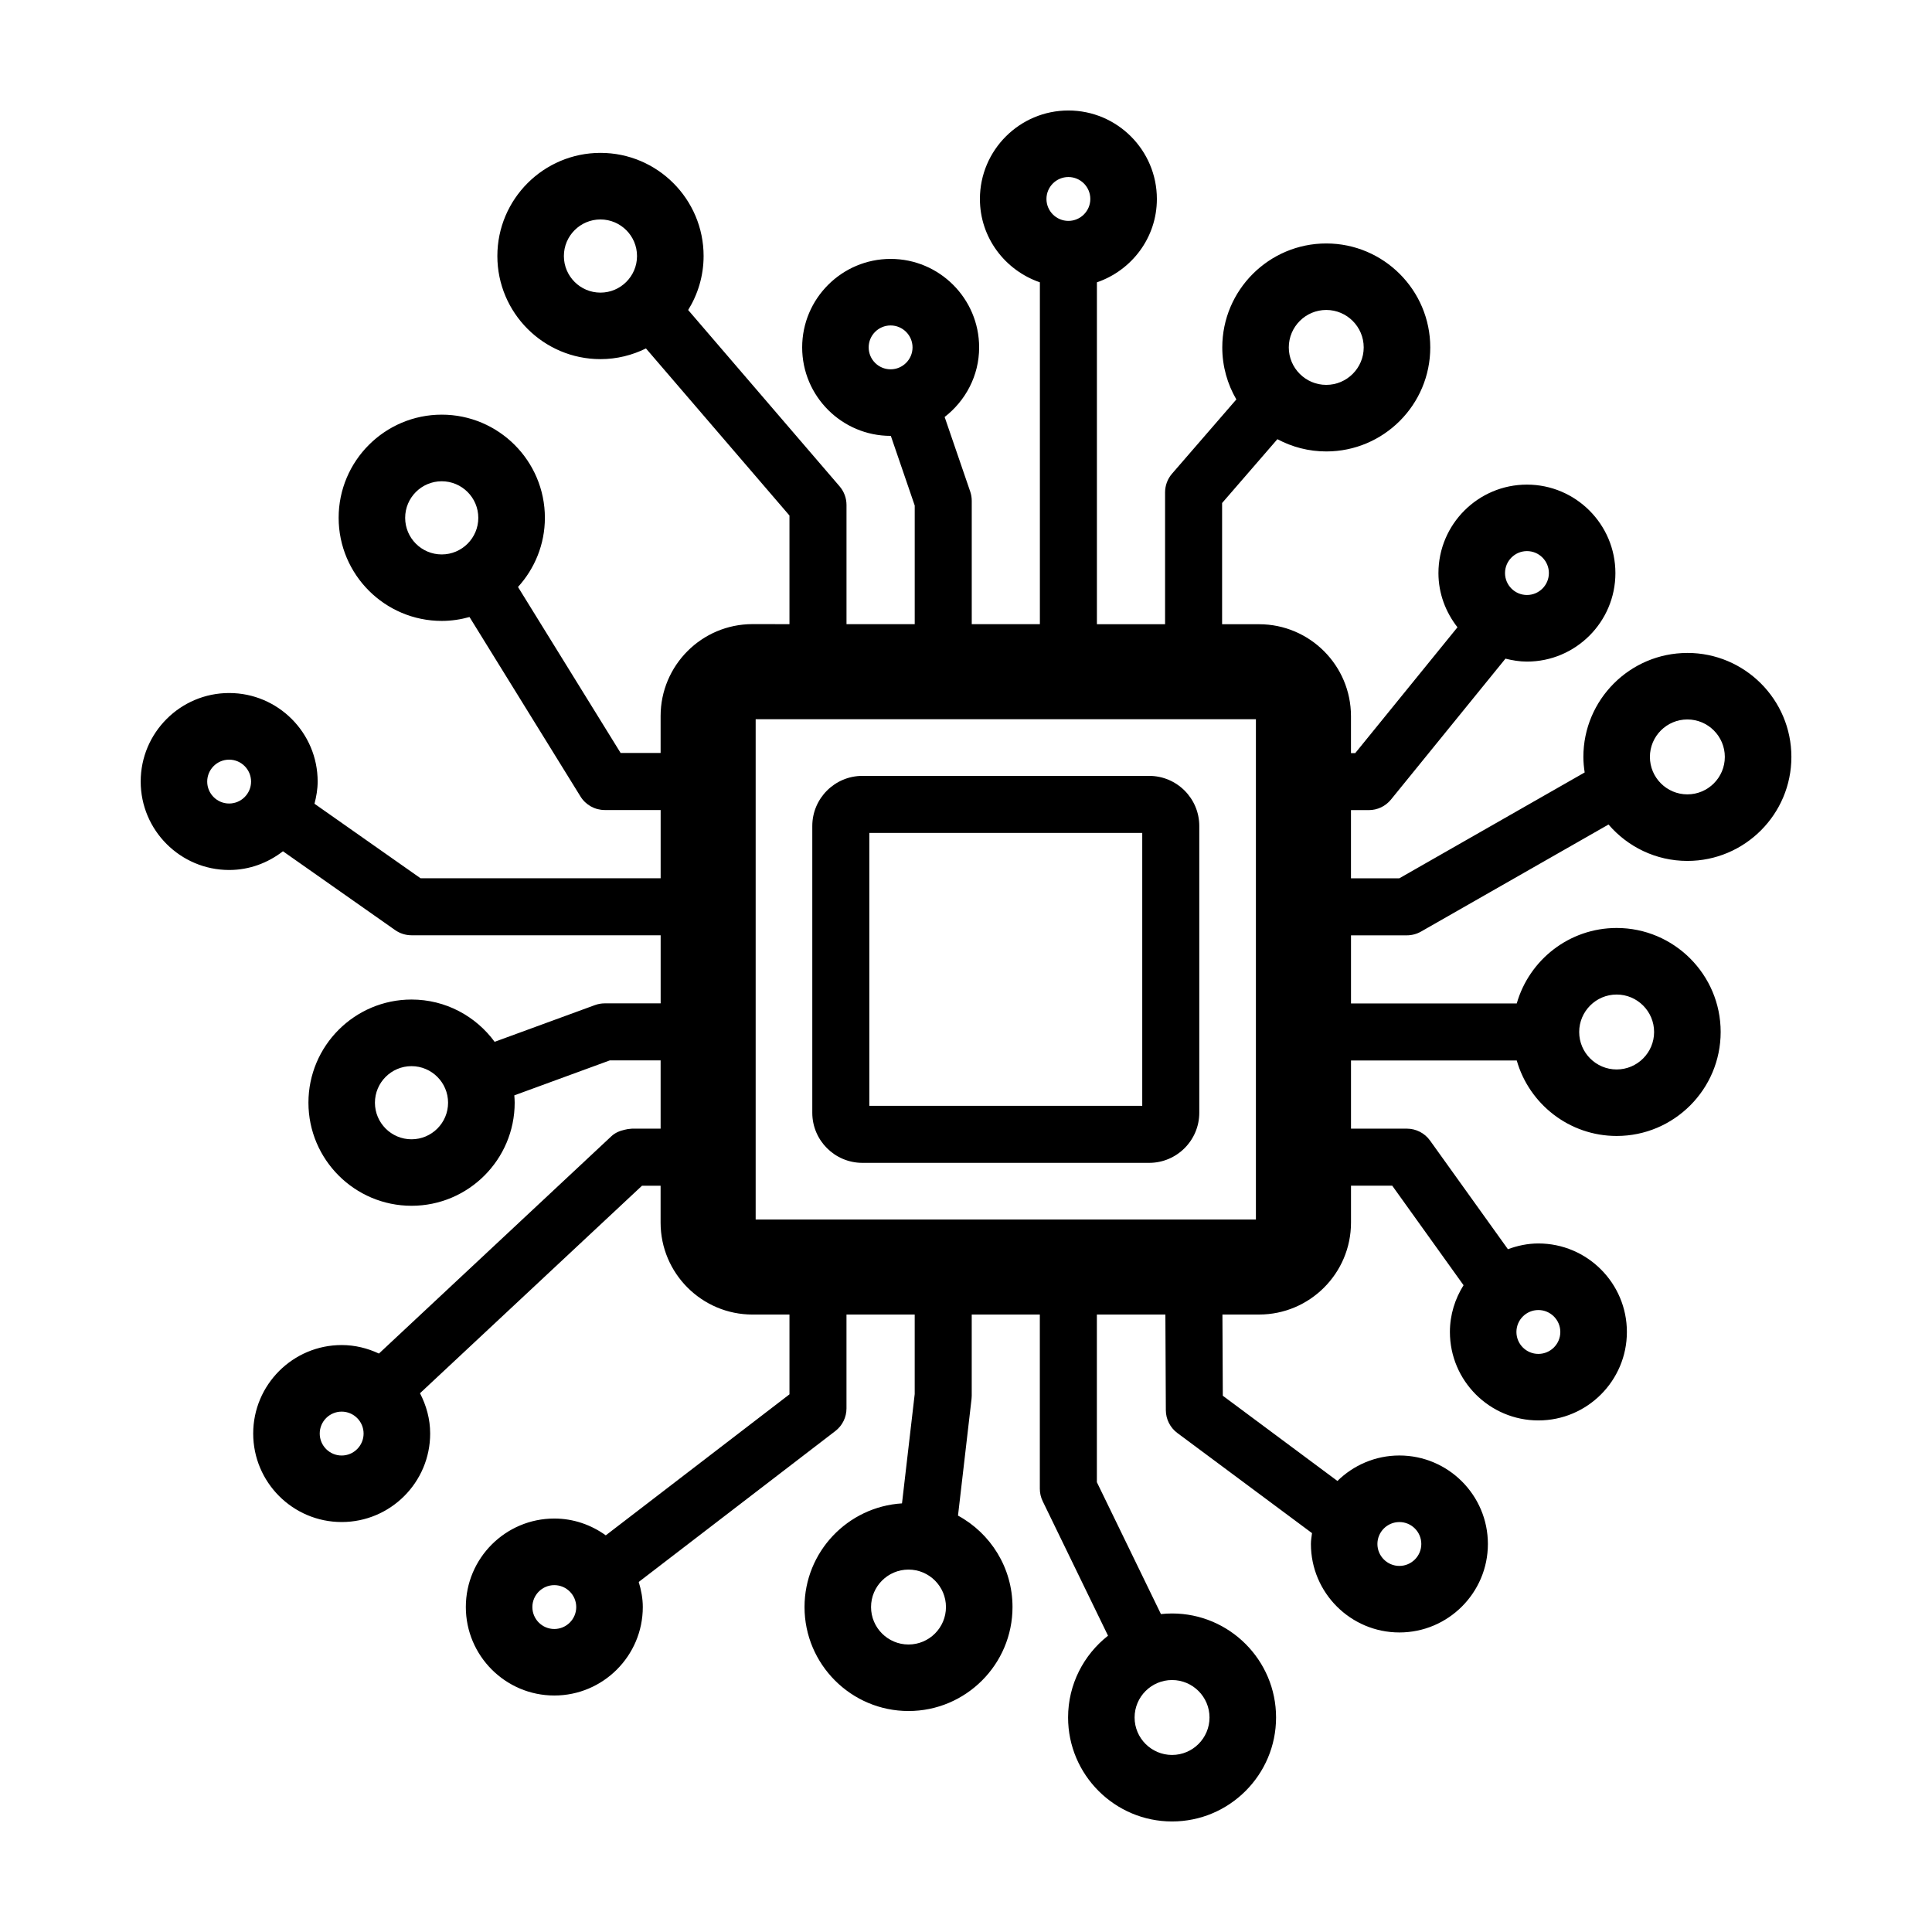 <?xml version="1.0" encoding="UTF-8"?>
<!-- Uploaded to: ICON Repo, www.svgrepo.com, Generator: ICON Repo Mixer Tools -->
<svg fill="#000000" width="800px" height="800px" version="1.1" viewBox="144 144 512 512" xmlns="http://www.w3.org/2000/svg">
 <g>
  <path d="m372.55 452.17h75.988c7.324 0 13.285-5.961 13.285-13.285v-75.984c0-7.324-5.961-13.285-13.285-13.285h-75.988c-7.324 0-13.285 5.961-13.285 13.285v75.992c0 7.324 5.957 13.277 13.285 13.277zm1.828-87.441h72.328v72.328h-72.328z"/>
  <path d="m591.17 317.04c-15.195 0-27.559 12.363-27.559 27.559 0 1.402 0.141 2.766 0.344 4.109l-49.133 28.059h-12.801v-18.078h4.734c2.277 0 4.43-1.027 5.863-2.793l30.344-37.348c1.832 0.457 3.719 0.781 5.688 0.781 12.93 0 23.449-10.52 23.449-23.449 0-12.934-10.52-23.453-23.449-23.453-12.93 0-23.449 10.52-23.449 23.453 0 5.43 1.934 10.375 5.043 14.355l-27.09 33.344h-1.133v-9.793c0-13.43-10.926-24.359-24.359-24.359h-9.793v-32.121l14.652-16.918c3.863 2.066 8.273 3.25 12.953 3.25 15.195 0 27.559-12.363 27.559-27.559 0-15.195-12.363-27.559-27.559-27.559-15.195 0-27.559 12.363-27.559 27.559 0 5.023 1.371 9.723 3.727 13.777l-17.043 19.68c-1.188 1.371-1.844 3.129-1.844 4.949v34.945h-18.062v-90.609c9.211-3.164 15.891-11.82 15.891-22.086 0-12.934-10.52-23.453-23.449-23.453-12.93 0-23.449 10.52-23.449 23.449 0 10.273 6.68 18.922 15.891 22.086v90.594h-18.055v-32.691c0-0.836-0.137-1.664-0.406-2.453l-6.777-19.758c5.523-4.293 9.141-10.922 9.141-18.445 0-12.93-10.52-23.449-23.449-23.449-12.93 0-23.449 10.52-23.449 23.449 0 12.93 10.52 23.449 23.449 23.449 0.016 0 0.031-0.004 0.047-0.004l6.332 18.469v31.434h-18.078v-31.59c0-1.805-0.645-3.551-1.824-4.926l-40.137-46.734c2.578-4.172 4.09-9.062 4.09-14.312 0-15.07-12.258-27.332-27.328-27.332-15.07 0-27.328 12.262-27.328 27.332 0 15.07 12.258 27.328 27.328 27.328 4.328 0 8.41-1.039 12.051-2.836l38.031 44.281v28.789l-9.789-0.012c-13.43 0-24.359 10.926-24.359 24.359v9.793h-10.594l-27.199-43.992c4.414-4.856 7.125-11.281 7.125-18.34 0-15.07-12.258-27.328-27.328-27.328-15.07 0-27.328 12.258-27.328 27.328 0 15.07 12.258 27.332 27.328 27.332 2.551 0 5.008-0.379 7.352-1.031l29.414 47.566c1.375 2.227 3.809 3.582 6.43 3.582h14.809v18.078h-63.633l-28.102-19.746c0.492-1.895 0.84-3.844 0.84-5.891 0-12.93-10.52-23.449-23.449-23.449-12.93 0-23.449 10.52-23.449 23.449 0 12.93 10.52 23.449 23.449 23.449 5.387 0 10.289-1.898 14.254-4.961l29.727 20.887c1.27 0.898 2.793 1.375 4.344 1.375h66.02v18.043h-14.809c-0.887 0-1.77 0.156-2.602 0.457l-26.586 9.734c-4.977-6.781-12.977-11.203-22.016-11.203-15.07 0-27.328 12.258-27.328 27.328 0 15.07 12.258 27.328 27.328 27.328 15.07 0 27.328-12.258 27.328-27.328 0-0.656-0.051-1.293-0.098-1.934l25.305-9.266h13.469v18.086h-7.523c-0.02 0-0.047 0.004-0.066 0.004-0.109-0.004-0.211 0.031-0.324 0.031-0.543 0.031-1.066 0.117-1.578 0.25-1.285 0.281-2.535 0.77-3.566 1.738l-61.594 57.582c-3.008-1.41-6.332-2.254-9.871-2.254-12.93 0-23.449 10.52-23.449 23.449 0 12.934 10.52 23.453 23.449 23.453 12.93 0 23.449-10.52 23.449-23.453 0-3.863-1.027-7.461-2.695-10.68l58.84-54.996h4.922v9.785c0 13.43 10.926 24.359 24.359 24.359h9.793v21.145l-48.68 37.367c-3.848-2.769-8.539-4.453-13.637-4.453-12.93 0-23.449 10.52-23.449 23.449 0 12.93 10.52 23.449 23.449 23.449s23.449-10.52 23.449-23.449c0-2.324-0.441-4.523-1.078-6.644l52.105-39.996c1.863-1.43 2.953-3.648 2.953-5.996v-24.875h18.078v21.078l-3.367 28.965c-14.391 0.898-25.832 12.855-25.832 27.469 0 15.195 12.363 27.559 27.559 27.559 15.195 0 27.559-12.363 27.559-27.559 0-10.449-5.848-19.559-14.445-24.227l3.586-30.895c0.031-0.289 0.051-0.578 0.051-0.871v-21.52h18.047v46.172c0 1.145 0.262 2.273 0.762 3.301l17.312 35.641c-6.434 5.047-10.586 12.879-10.586 21.668 0 15.195 12.363 27.559 27.559 27.559 15.195 0 27.559-12.363 27.559-27.559s-12.363-27.559-27.559-27.559c-0.996 0-1.98 0.059-2.953 0.16l-16.977-34.953v-44.43h18.156l0.121 25.363c0.012 2.379 1.145 4.613 3.047 6.031l35.691 26.535c-0.117 0.953-0.293 1.891-0.293 2.875 0 12.93 10.52 23.449 23.453 23.449 12.93 0 23.449-10.52 23.449-23.449 0-12.93-10.52-23.449-23.449-23.449-6.394 0-12.188 2.586-16.426 6.75l-30.375-22.586-0.102-21.52h9.715c13.43 0 24.359-10.926 24.359-24.359v-9.793h10.922l18.906 26.383c-2.258 3.602-3.617 7.824-3.617 12.383 0 12.93 10.52 23.449 23.449 23.449 12.934 0 23.453-10.52 23.453-23.449 0-12.93-10.52-23.449-23.453-23.449-2.848 0-5.547 0.586-8.074 1.523l-20.641-28.797c-1.422-1.98-3.707-3.152-6.141-3.152h-14.805v-18.062h43.926c3.293 11.527 13.91 20 26.48 20 15.195 0 27.559-12.363 27.559-27.559 0-15.195-12.363-27.559-27.559-27.559-12.574 0-23.184 8.473-26.48 20l-43.926 0.004v-18.055h14.801c1.316 0 2.606-0.344 3.75-0.992l49.695-28.375c5.059 5.894 12.543 9.648 20.902 9.648 15.195 0 27.559-12.363 27.559-27.559 0-15.195-12.363-27.562-27.559-27.562zm-42.512-26.992c3.211 0 5.812 2.609 5.812 5.82 0 3.211-2.609 5.812-5.812 5.812s-5.812-2.609-5.812-5.812 2.606-5.82 5.812-5.82zm-53.188-63.906c5.473 0 9.926 4.453 9.926 9.926 0 5.473-4.453 9.926-9.926 9.926s-9.926-4.453-9.926-9.926c0.004-5.473 4.457-9.926 9.926-9.926zm-68.336-35.227c3.211 0 5.812 2.609 5.812 5.812s-2.609 5.812-5.812 5.812c-3.203 0-5.812-2.609-5.812-5.812s2.606-5.812 5.812-5.812zm-52.926 45.145c0-3.211 2.609-5.812 5.812-5.812s5.812 2.609 5.812 5.812-2.609 5.812-5.812 5.812c-3.203 0.004-5.812-2.602-5.812-5.812zm-80.773-24.203c0-5.352 4.348-9.699 9.691-9.699s9.691 4.348 9.691 9.699c0 5.344-4.348 9.691-9.691 9.691-5.344 0.004-9.691-4.344-9.691-9.691zm-42.062 69.375c0-5.344 4.348-9.691 9.691-9.691s9.691 4.348 9.691 9.691c0 5.352-4.348 9.699-9.691 9.699s-9.691-4.348-9.691-9.699zm-46.648 75.707c-3.211 0-5.812-2.609-5.812-5.812s2.609-5.812 5.812-5.812 5.812 2.609 5.812 5.812-2.609 5.812-5.812 5.812zm48.328 88.984c-5.344 0-9.691-4.348-9.691-9.691s4.348-9.691 9.691-9.691 9.691 4.348 9.691 9.691c0.004 5.344-4.34 9.691-9.691 9.691zm-18.508 83.805c-3.211 0-5.812-2.609-5.812-5.82 0-3.211 2.609-5.812 5.812-5.812s5.812 2.609 5.812 5.812-2.606 5.82-5.812 5.82zm56.352 45.973c-3.211 0-5.812-2.609-5.812-5.812s2.609-5.812 5.812-5.812 5.812 2.609 5.812 5.812-2.606 5.812-5.812 5.812zm93.867 4.109c-5.473 0-9.926-4.453-9.926-9.926 0-5.473 4.453-9.926 9.926-9.926 5.473 0 9.926 4.453 9.926 9.926 0 5.477-4.449 9.926-9.926 9.926zm79.77 19.344c0 5.473-4.453 9.926-9.926 9.926-5.473 0-9.926-4.453-9.926-9.926s4.453-9.926 9.926-9.926c5.473 0 9.926 4.453 9.926 9.926zm50.316-51.793c3.211 0 5.812 2.609 5.812 5.812s-2.609 5.812-5.812 5.812-5.82-2.609-5.82-5.812 2.609-5.812 5.82-5.812zm-38.02-80.176h-132.57v-132.58h132.57zm80.672 29.801c0 3.211-2.609 5.812-5.82 5.812-3.211 0-5.812-2.609-5.812-5.812s2.609-5.812 5.812-5.812c3.203-0.004 5.82 2.606 5.82 5.812zm14.926-89.422c5.473 0 9.926 4.453 9.926 9.926 0 5.473-4.453 9.926-9.926 9.926-5.473 0-9.926-4.453-9.926-9.926 0.004-5.473 4.457-9.926 9.926-9.926zm18.742-53.047c-5.473 0-9.926-4.453-9.926-9.926s4.453-9.926 9.926-9.926c5.473 0 9.926 4.453 9.926 9.926s-4.453 9.926-9.926 9.926z"/>
 </g>
</svg>